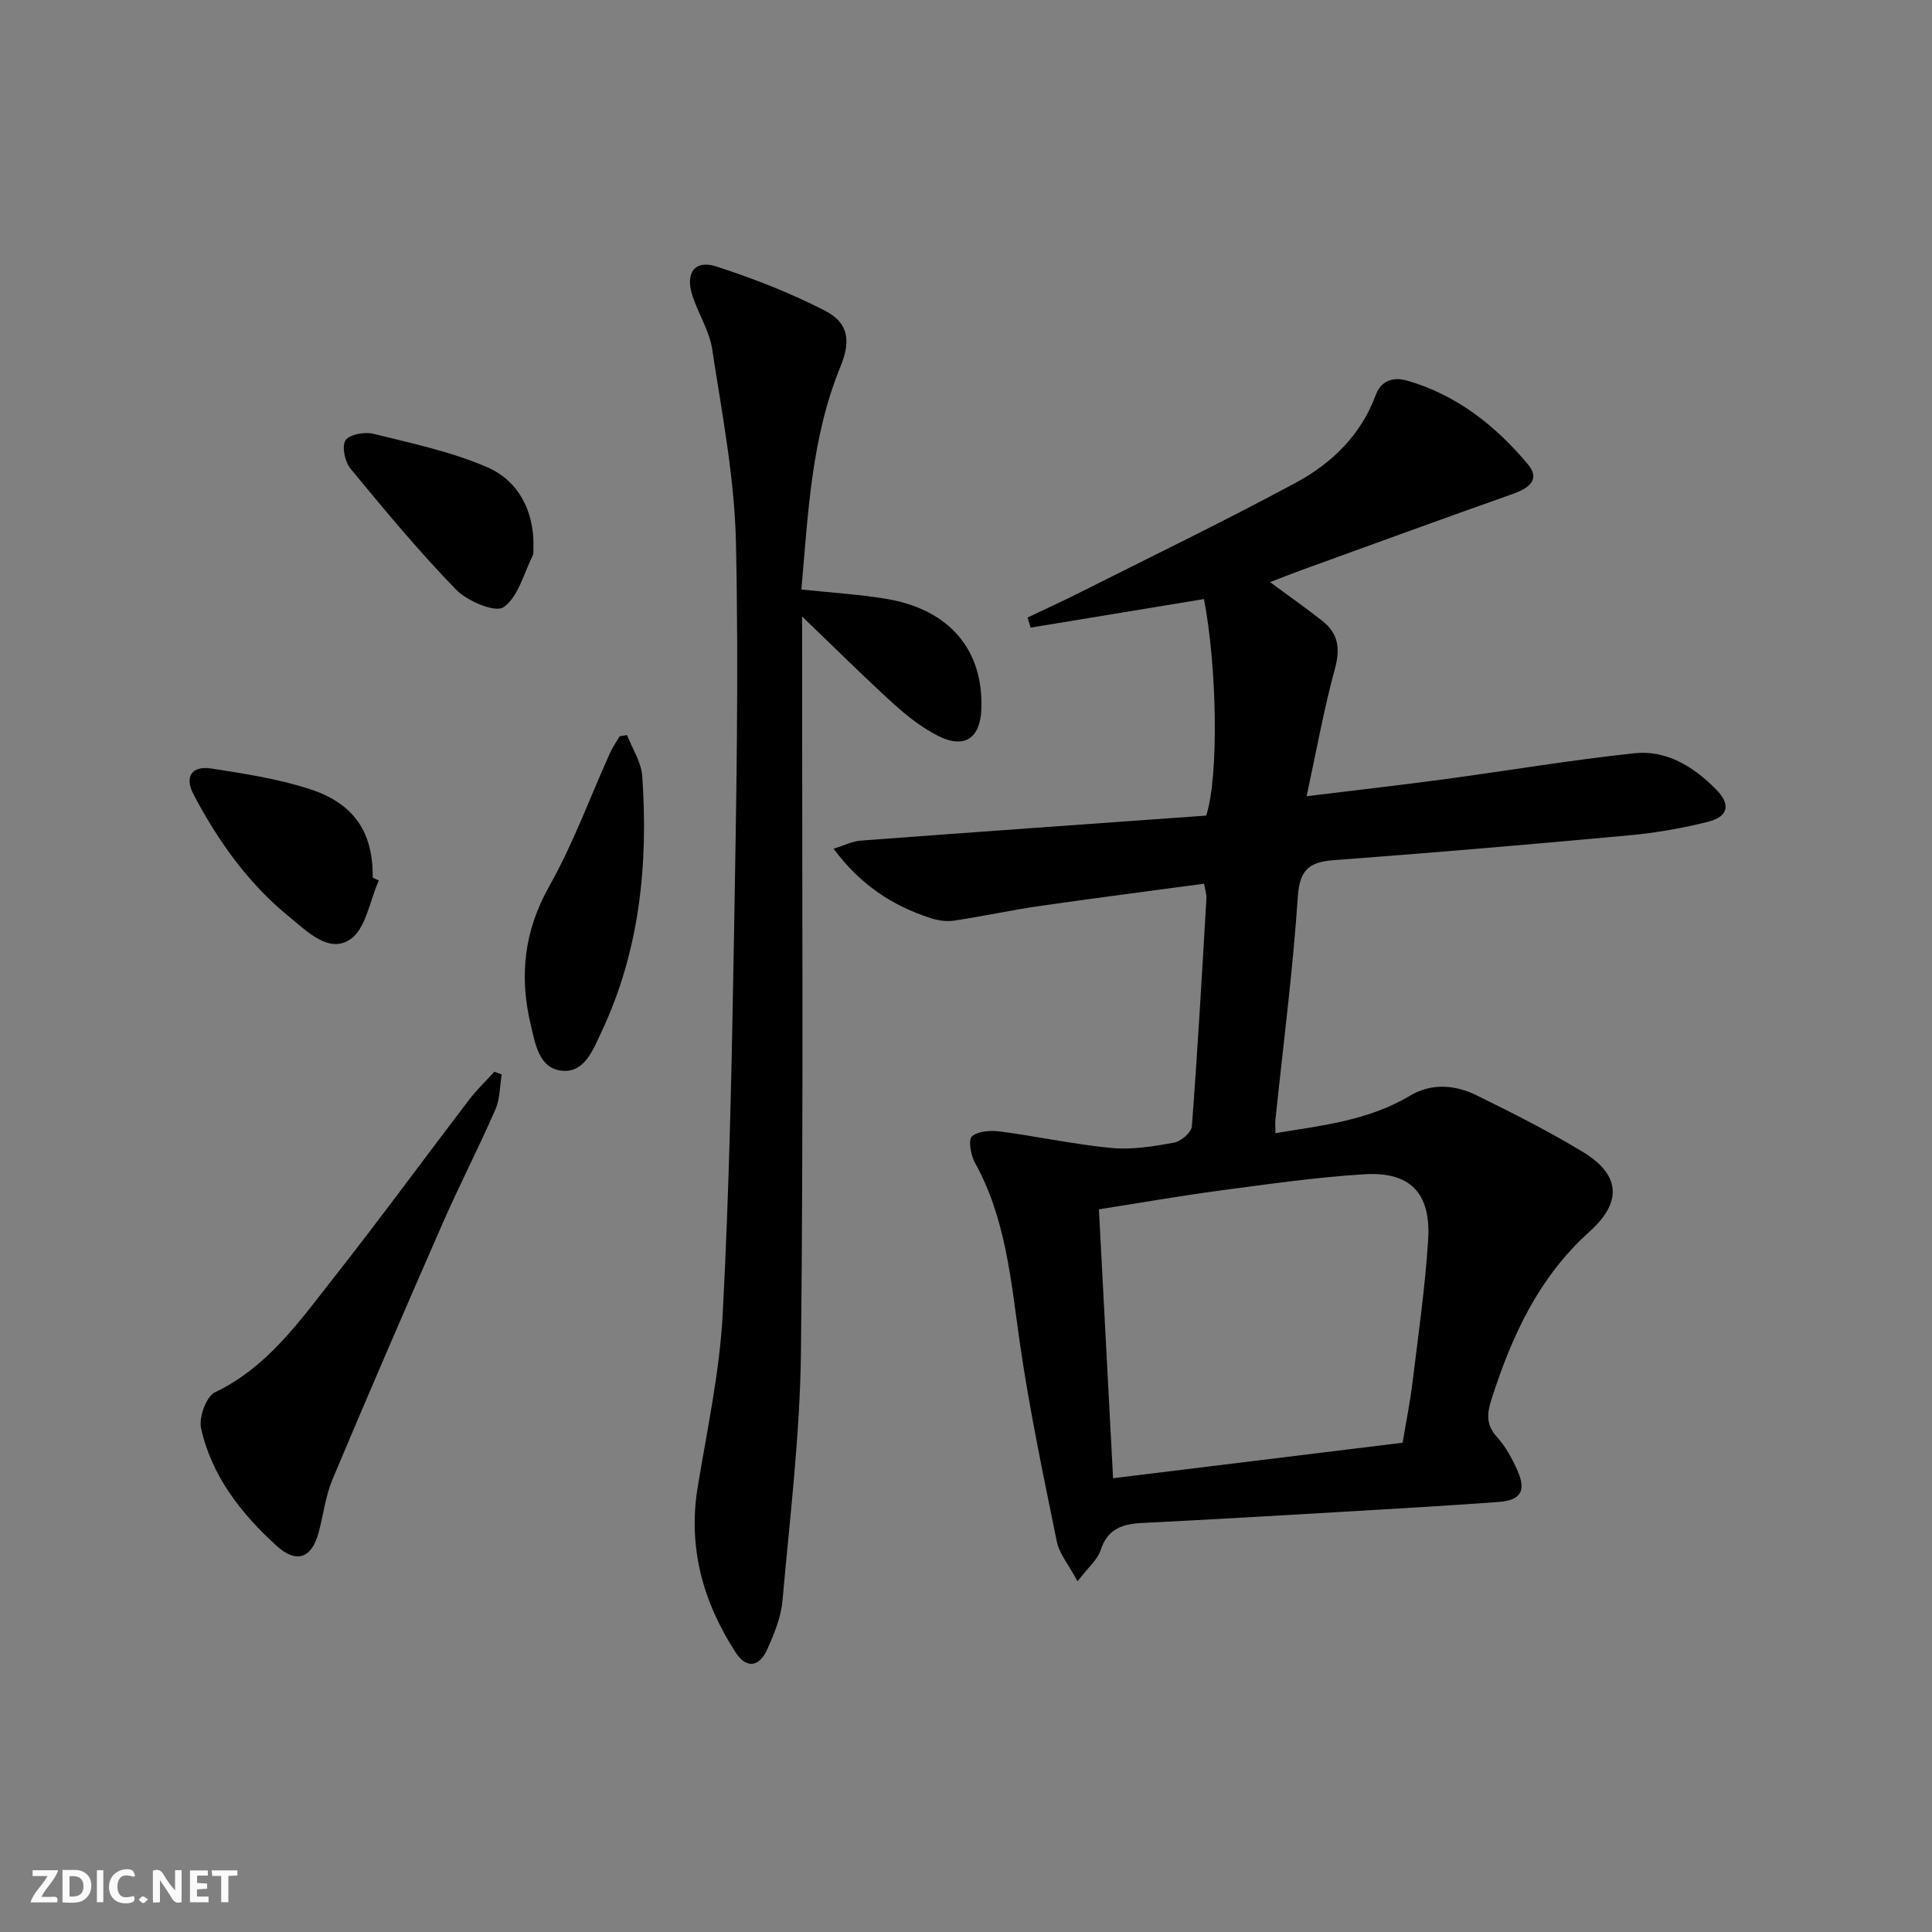 <svg enable-background="new 0 0 400 400" viewBox="0 0 400 400" xmlns="http://www.w3.org/2000/svg"><rect x="0" y="0" width="400" height="400" fill="#808080" stroke="none"/><g fill="#fbfafa"><path d="m37.59 393.81c-.92.31-1.52.05-2-.78-.7-1.2-1.52-2.34-2.47-3.78v4.59c-.55.03-.95.05-1.41.07-.03-.37-.06-.64-.06-.91 0-1.91 0-3.81 0-5.7 1.13-.41 1.77-.03 2.29.91.62 1.11 1.38 2.14 2.31 3.19v-4.2h1.35v6.61z"/><path d="m12.94 393.88v-6.75c1.9.19 3.93-.54 5.37 1.29.8 1.01.78 2.88.03 3.97-1.37 1.97-3.4 1.51-5.4 1.49m1.45-1.22c2.04.12 2.92-.58 2.89-2.21-.03-1.51-.98-2.19-2.89-2z"/><path d="m11.81 393.87h-5.49c.68-2.18 2.47-3.48 3.51-5.45h-3.08v-1.21h5.29c-.71 2.13-2.44 3.48-3.47 5.51.86 0 1.63.04 2.39-.01.79-.05 1.14.21.85 1.16"/><path d="m39.33 393.86v-6.61h3.7v1.07h-2.22v1.52c.68.04 1.34.09 2.07.13v1.07c-.72.05-1.38.09-2.1.14v1.48h2.4v1.19h-3.85z"/><path d="m27.71 388.56c-1.15-.3-2.46-.61-3.1.64-.37.73-.41 1.93-.06 2.67.63 1.35 1.99.93 3.17.68.35.94-.01 1.32-.93 1.46-1.62.25-3.05-.27-3.76-1.48-.73-1.25-.6-3.03.31-4.17.88-1.11 2.71-1.7 4-1.16.32.13.44.74.65 1.12-.1.08-.19.16-.28.24"/><path d="m49.15 387.24v1.07c-.59.02-1.17.05-1.87.08v5.44h-1.48v-5.44h-1.85c-.05-.4-.08-.73-.13-1.15z"/><path d="m20.06 387.21h1.33v6.62h-1.33z"/><path d="m30.68 393.25c-.49.38-.8.79-1.05.76-.32-.05-.6-.45-.9-.7.26-.24.51-.64.8-.67.29-.04.62.3 1.15.61"/></g><path d="m223.09 327.39c-1.85-3.46-3.77-5.7-4.29-8.24-2.81-13.79-5.72-27.59-7.71-41.51-1.81-12.68-2.86-25.41-9.25-36.93-.86-1.56-1.4-4.77-.6-5.45 1.32-1.12 3.92-1.25 5.88-.99 7.7 1.01 15.32 2.68 23.03 3.41 4.24.4 8.65-.34 12.88-1.1 1.45-.26 3.63-2.1 3.73-3.35 1.2-15.74 2.09-31.51 3.02-47.28.05-.78-.25-1.58-.49-2.99-11.51 1.55-22.83 3-34.12 4.63-5.91.86-11.76 2.14-17.67 3.02-1.55.23-3.31-.04-4.83-.53-7.9-2.55-14.55-6.9-20.09-14.36 2.33-.72 3.95-1.56 5.61-1.68 24.01-1.8 48.02-3.49 71.54-5.18 2.65-8.12 2.23-30.91-.46-44.83-11.95 1.97-23.92 3.94-35.89 5.91-.21-.7-.42-1.39-.63-2.09 3.61-1.72 7.25-3.38 10.83-5.18 14.96-7.53 30.04-14.82 44.77-22.77 7.39-3.99 13.42-9.83 16.47-18.09 1.16-3.15 3.77-3.8 6.54-3 10.25 2.97 18.31 9.33 25 17.35 2.56 3.07.24 4.9-3 6.05-14.72 5.2-29.38 10.56-44.06 15.88-2.01.73-3.99 1.53-6.35 2.44 3.81 2.81 7.44 5.34 10.89 8.08 3.22 2.55 3.68 5.64 2.56 9.76-2.3 8.42-3.84 17.05-5.88 26.48 10.16-1.25 19.32-2.28 28.46-3.51 13.14-1.77 26.24-3.99 39.42-5.39 6.63-.7 12.21 2.77 16.82 7.41 3.2 3.22 2.68 5.72-1.7 6.81-5.3 1.32-10.74 2.27-16.17 2.77-20.35 1.88-40.72 3.62-61.1 5.14-5.15.38-7.17 1.91-7.55 7.57-1.03 15.4-3.03 30.74-4.63 46.11-.08.8-.01 1.62-.01 2.85 9.83-1.61 19.33-2.66 27.82-7.73 4.5-2.69 9.37-2.3 13.86-.09 7.44 3.66 14.87 7.4 21.95 11.69 7.71 4.67 8.31 10.3 1.41 16.51-10.59 9.52-16.14 21.69-20.34 34.84-.95 2.98-1.06 5.22 1.19 7.7 1.75 1.93 3.06 4.36 4.15 6.76 1.97 4.33.82 6.34-3.85 6.68-10.78.78-21.57 1.41-32.35 2.04-13.78.81-27.57 1.61-41.36 2.3-4.09.2-7.23 1.16-8.67 5.64-.64 1.99-2.59 3.57-4.78 6.44zm67.31-28.69c.74-4.47 1.54-8.36 2.02-12.29 1.2-9.88 2.63-19.75 3.26-29.66.62-9.75-3.71-14.23-13.25-13.63-9.91.62-19.79 2.03-29.65 3.34-8.47 1.13-16.89 2.61-25.26 3.92.99 18.84 1.95 37.03 2.93 55.67 20.13-2.47 39.84-4.89 59.95-7.35z" fill="#000001"/><path d="m166.07 127.64v6.71c-.02 48.49.29 96.98-.24 145.46-.19 17.23-2.3 34.44-3.83 51.64-.3 3.38-1.7 6.77-3.1 9.93-1.7 3.83-4.38 4.19-6.66.65-6.69-10.38-9.85-21.64-7.79-34.14 1.96-11.93 4.55-23.86 5.18-35.87 1.37-25.91 1.88-51.88 2.33-77.84.47-27.3 1.01-54.61.41-81.9-.29-13.35-2.9-26.68-4.91-39.94-.58-3.84-2.9-7.4-4.12-11.18-1.51-4.68.53-7.44 5-5.98 7.68 2.49 15.3 5.46 22.47 9.15 4.92 2.53 5.37 6.28 3.2 11.57-6.04 14.72-6.69 30.33-8.09 46.15 6.15.66 11.92.99 17.59 1.94 13.06 2.19 20.12 10.56 19.67 22.82-.22 6.02-3.47 8.28-8.89 5.58-3.36-1.68-6.46-4.11-9.26-6.65-6.16-5.59-12.03-11.45-18.96-18.1z" fill="#000001"/><path d="m103.87 222.46c-.4 2.42-.34 5.04-1.29 7.22-3.46 7.92-7.43 15.61-10.9 23.52-7.73 17.63-15.37 35.31-22.83 53.06-1.46 3.48-1.9 7.38-2.89 11.07-1.43 5.32-4.6 6.43-8.68 2.73-7.36-6.7-13.46-14.45-15.65-24.35-.5-2.25 1.07-6.58 2.88-7.45 10.9-5.23 17.5-14.71 24.56-23.68 9.57-12.16 18.71-24.65 28.1-36.95 1.56-2.04 3.45-3.83 5.18-5.74.51.18 1.02.38 1.52.57z" fill="#000001"/><path d="m129.83 152.19c1.09 2.83 2.94 5.61 3.14 8.5 1.27 18.31-.53 36.21-8.49 53.06-1.69 3.58-3.43 8.27-7.94 7.95-4.9-.35-5.68-5.43-6.64-9.46-2.41-10.07-1.44-19.45 3.84-28.8 4.95-8.77 8.42-18.38 12.58-27.6.54-1.19 1.32-2.27 1.99-3.41.51-.07 1.02-.15 1.52-.24z" fill="#000001"/><path d="m110.45 112.7c-.06 1.06.09 1.82-.18 2.37-1.85 3.73-3 8.56-6.02 10.65-1.71 1.18-7.5-1.25-9.82-3.64-7.72-7.94-14.81-16.5-21.86-25.05-1.16-1.41-1.85-4.56-1.05-5.84.76-1.23 3.94-1.83 5.73-1.39 7.99 1.99 16.19 3.7 23.68 6.96 6.45 2.81 9.52 9.01 9.52 15.94z" fill="#000001"/><path d="m78.43 182.29c-1.89 4.21-2.69 10.05-5.95 12.22-4.41 2.94-8.89-1.68-12.59-4.69-8.52-6.92-14.75-15.72-19.82-25.34-1.93-3.66-.36-6 3.68-5.37 6.86 1.07 13.82 2.13 20.4 4.27 9.3 3.02 13.12 9.06 13.02 18.35.42.19.84.37 1.26.56z" fill="#000001"/></svg>